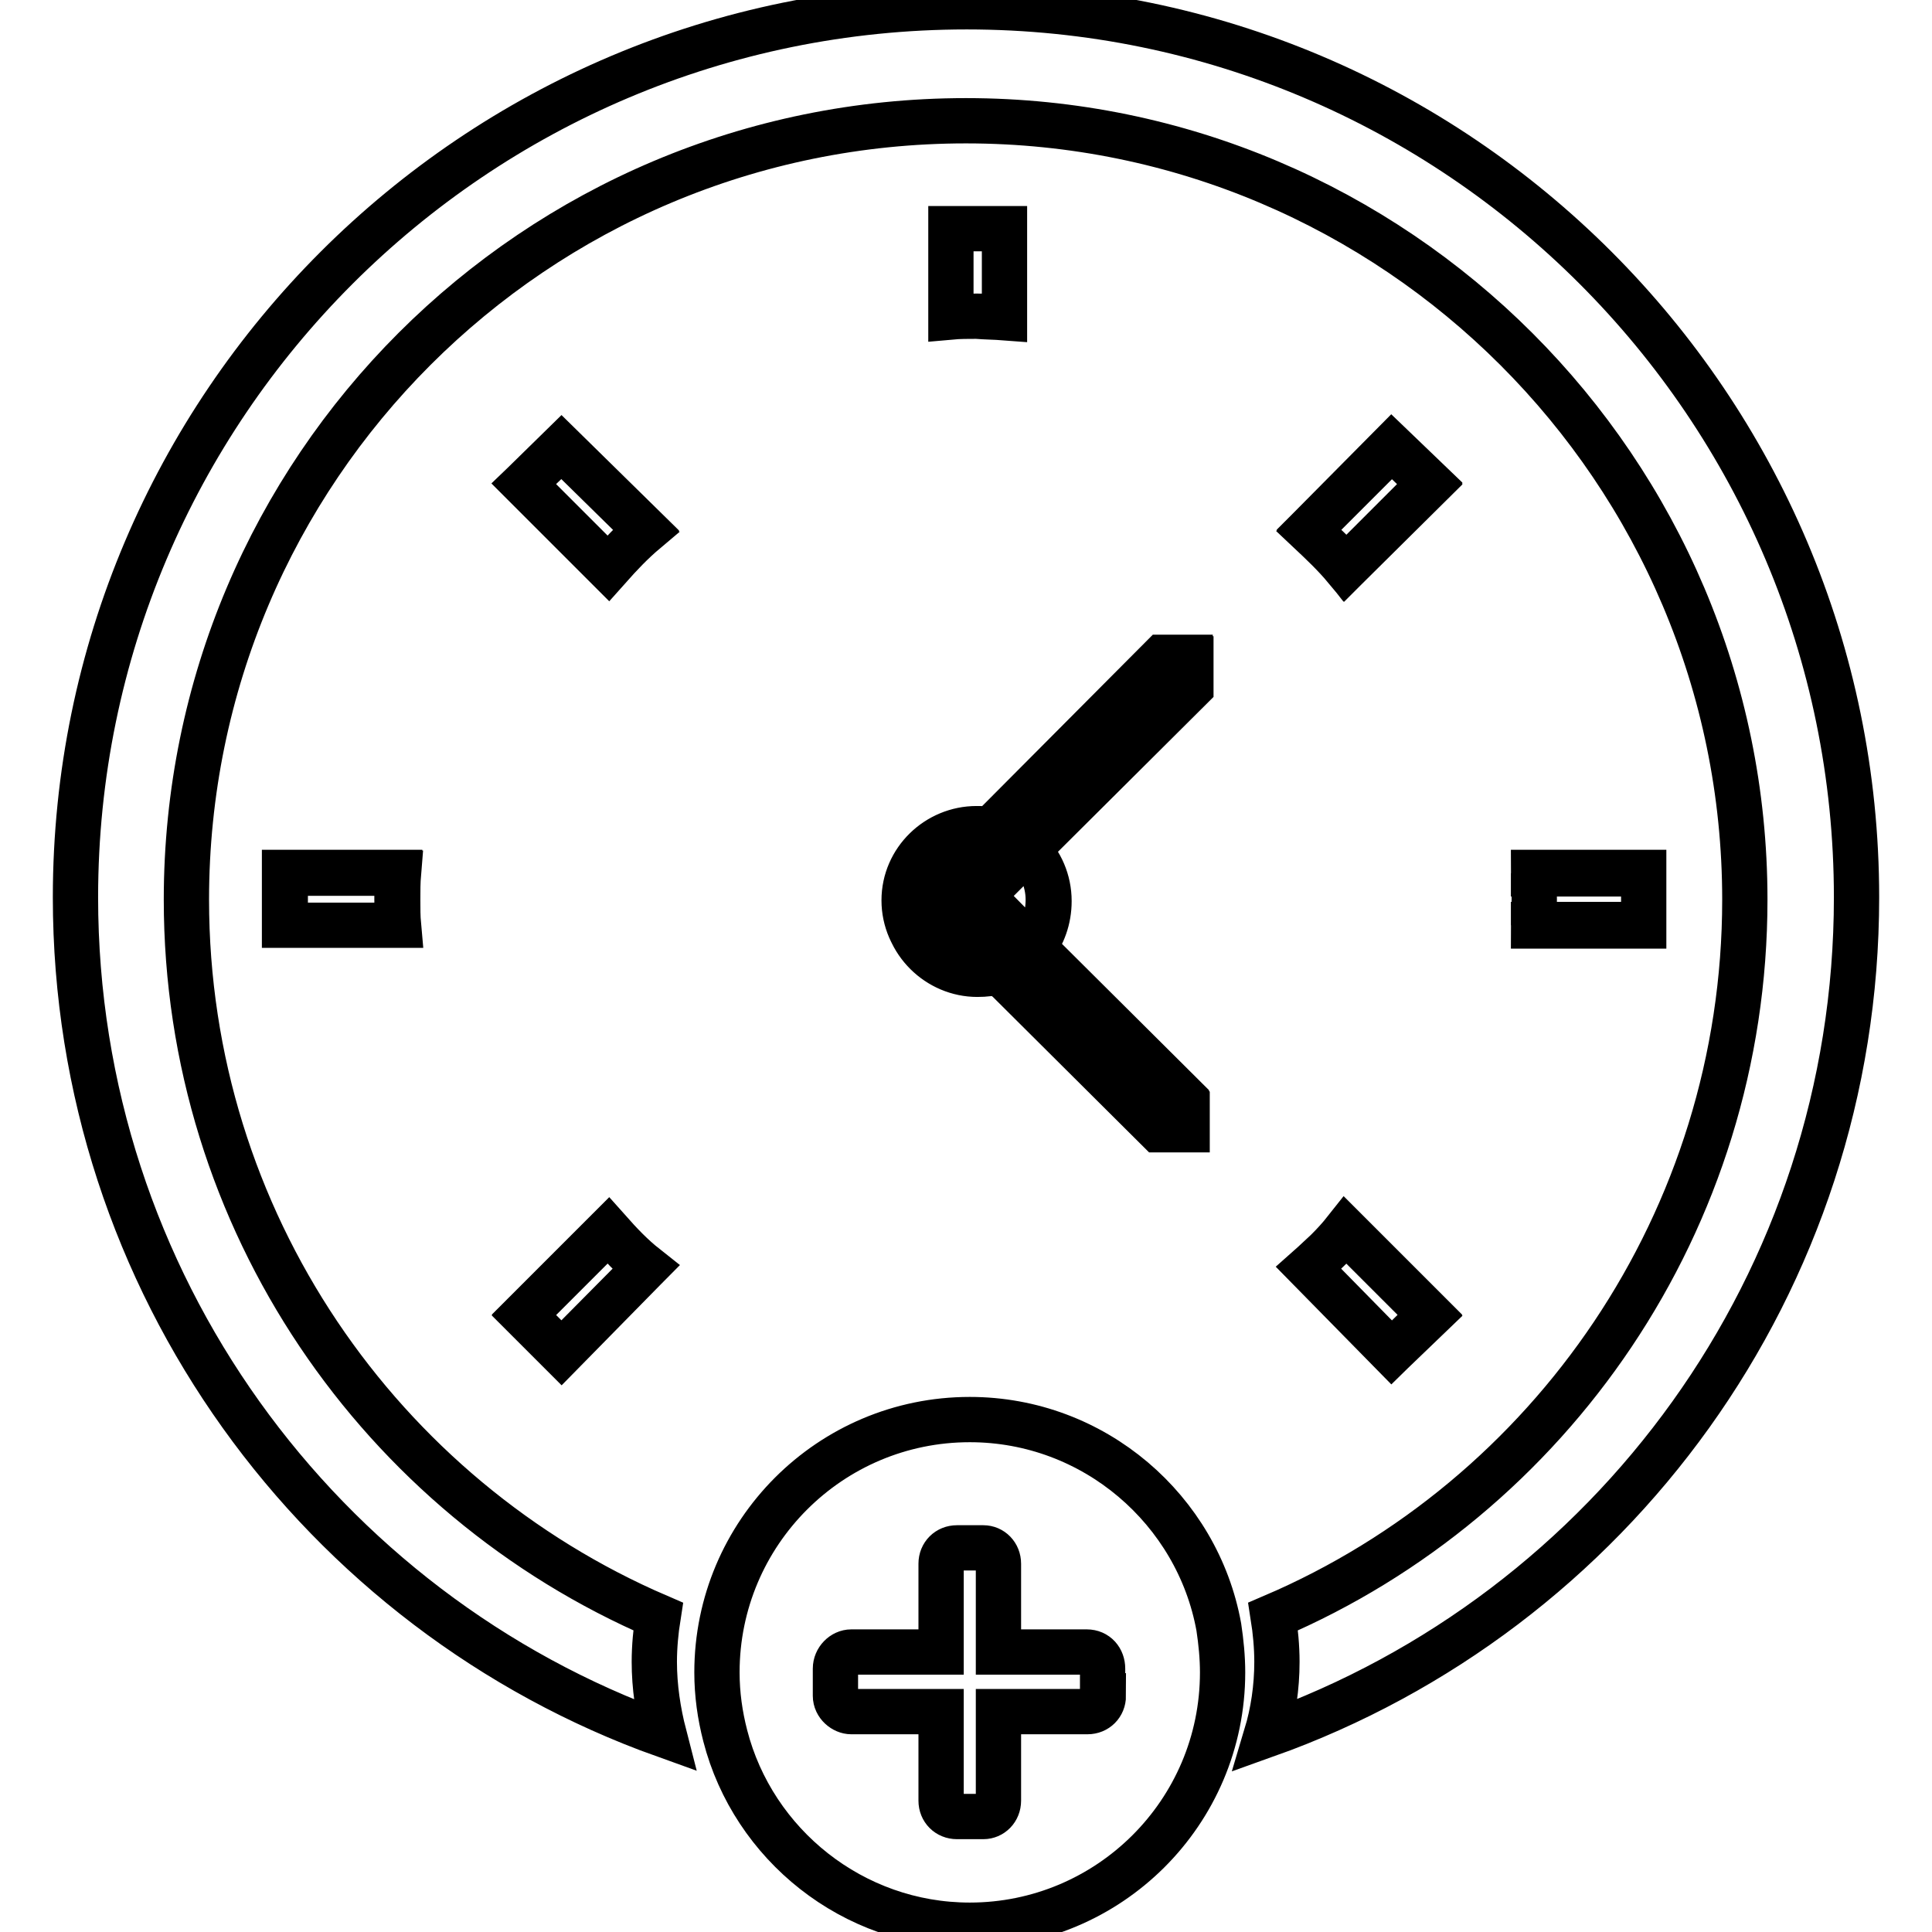 <?xml version="1.0" encoding="utf-8"?>
<!-- Svg Vector Icons : http://www.onlinewebfonts.com/icon -->
<!DOCTYPE svg PUBLIC "-//W3C//DTD SVG 1.1//EN" "http://www.w3.org/Graphics/SVG/1.1/DTD/svg11.dtd">
<svg version="1.1" xmlns="http://www.w3.org/2000/svg" xmlns:xlink="http://www.w3.org/1999/xlink" x="0px" y="0px" viewBox="0 0 256 256" enable-background="new 0 0 256 256" xml:space="preserve">
<g> <path stroke-width="6" fill-opacity="0" stroke="#000000"  d="M246,118.9c0-65.1-52.9-118-117.9-118C62.9,0.9,10,53.8,10,118.9c0,51.1,32.5,94.7,78,111 c-0.8-3.1-1.3-6.4-1.3-9.7c0-2,0.2-4.1,0.5-6c-36.7-15.8-62.5-52.4-62.5-95c0-57,46.2-103.2,103.3-103.2 c56.9,0,103.2,46.3,103.2,103.2c0,42.6-25.8,79.3-62.5,95c0.3,1.9,0.5,4,0.5,6c0,3.4-0.5,6.7-1.4,9.7 C213.5,213.6,246,170,246,118.9z M37.7,115.7v6.9h15c-0.1-1.1-0.1-2.2-0.1-3.5c0-1.2,0-2.3,0.1-3.5H37.7z M217.8,122.6v-6.9h-14.6 c0,1.2,0.1,2.3,0.1,3.5c0,1.3-0.1,2.4-0.1,3.5H217.8z M133.1,42.1V30.3H126v11.7c1.1-0.1,2.3-0.1,3.4-0.1 C130.6,42,131.8,42,133.1,42.1z M178.3,75.3l11.2-11.2l-5.1-4.9l-11,11C175.1,71.9,176.8,73.5,178.3,75.3z M80.6,163.1l-11.2,11.2 l5,5L85.5,168C83.7,166.5,82.2,164.9,80.6,163.1z M69.4,64.1l11.2,11.2c1.6-1.8,3.1-3.4,5-5l-11.2-11L69.4,64.1z M189.5,174.3 l-11.2-11.2c-1.5,1.8-3.2,3.4-4.9,4.9l11,11.2L189.5,174.3z M157.8,91.1v-3.8H154l-22.7,22.6c2,0.4,3.7,1.4,4.9,2.7L157.8,91.1z  M132.3,128.6l21.1,21h3.8v-3.8l-20.4-20.3C135.7,126.9,134.1,128,132.3,128.6L132.3,128.6z M129.4,129c1,0,2-0.2,2.9-0.4l-9.7-9.8 c0.1-0.2,0.3-0.4,0.4-0.6l0.2-0.2c0.7-0.8,1.5-1.5,2.4-2.3l5.8-5.8c-0.6-0.1-1.3-0.1-1.9-0.1c-5.2,0-9.6,4.2-9.6,9.5 C119.8,124.7,124.2,129,129.4,129z M136.9,125.6c1.3-1.7,2.1-3.8,2.1-6.2c0-2.6-1.2-5.1-2.8-6.8l-6.1,6.1L136.9,125.6z M123.2,118 l-0.2,0.2c-0.1,0.3-0.3,0.4-0.4,0.6l9.7,9.8c1.7-0.6,3.4-1.7,4.6-3l-6.8-6.9l6.1-6.1c-1.2-1.3-2.9-2.3-4.9-2.7l-5.8,5.8 C124.8,116.5,124,117.2,123.2,118z M69.4,64.1l11.2,11.2c1.6-1.8,3.1-3.4,5-5l-11.2-11L69.4,64.1z M131.3,109.9 c-0.6-0.1-1.3-0.1-1.9-0.1c-5.2,0-9.6,4.2-9.6,9.5c0,5.3,4.4,9.6,9.6,9.6c1,0,2-0.2,2.9-0.4l21.1,21h3.8v-3.8l-20.4-20.3 c1.3-1.7,2.1-3.8,2.1-6.2c0-2.6-1.2-5.1-2.8-6.8l21.6-21.5v-3.8H154L131.3,109.9L131.3,109.9z M133.1,42.1V30.3H126v11.7 c1.1-0.1,2.3-0.1,3.4-0.1C130.6,42,131.8,42,133.1,42.1z M80.6,163.1l-11.2,11.2l5,5L85.5,168C83.7,166.5,82.2,164.9,80.6,163.1z  M37.7,115.7v6.9h15c-0.1-1.1-0.1-2.2-0.1-3.5c0-1.2,0-2.3,0.1-3.5H37.7z M173.4,168l11,11.2l5.1-5l-11.2-11.2 C176.8,164.9,175.1,166.5,173.4,168z M173.4,70.2c1.7,1.7,3.5,3.2,4.9,5l11.2-11.2l-5.1-4.9L173.4,70.2z M203.2,115.7 c0,1.2,0.1,2.3,0.1,3.5c0,1.3-0.1,2.4-0.1,3.5h14.6v-6.9H203.2z M52.8,122.6h-15v-6.9h15c-0.1,1.2-0.1,2.3-0.1,3.5 C52.7,120.4,52.7,121.5,52.8,122.6z M74.4,179.2l-5-5l11.2-11.2c1.6,1.8,3.1,3.4,5,4.9L74.4,179.2z M80.6,75.3L69.4,64.1l5-4.9 l11.2,11C83.7,71.9,82.2,73.5,80.6,75.3z M126,30.3h7.1v11.7c-1.3-0.1-2.5-0.1-3.7-0.1c-1.1,0-2.3,0-3.4,0.1V30.3z M157.8,91.1 l-21.6,21.5c1.7,1.7,2.8,4.1,2.8,6.8c0,2.4-0.9,4.6-2.1,6.2l20.4,20.3v3.8h-3.8l-21.1-21c-0.9,0.3-1.9,0.4-2.9,0.4 c-5.2,0-9.6-4.3-9.6-9.6c0-5.3,4.4-9.5,9.6-9.5c0.7,0,1.4,0,1.9,0.1L154,87.3h3.8V91.1L157.8,91.1z M184.4,179.2l-11-11.2 c1.7-1.6,3.5-3.1,4.9-4.9l11.2,11.2L184.4,179.2z M178.3,75.3c-1.5-1.8-3.2-3.4-4.9-5l11-11l5.1,4.9L178.3,75.3z M203.2,122.6 c0-1.1,0.1-2.2,0.1-3.5c0-1.2-0.1-2.3-0.1-3.5h14.6v6.9H203.2z M128.5,188.1c-18.5,0-33.5,15-33.5,33.5c0,2.9,0.4,5.7,1.1,8.4 c3.7,14.4,16.9,25.1,32.4,25.1c18.4,0,33.5-14.9,33.5-33.5c0-2-0.2-4-0.5-6C158.7,200.1,145,188.1,128.5,188.1L128.5,188.1z  M146.2,224.7c0,1.2-0.9,2.1-2.1,2.1h-11.8v11.8c0,1.2-0.9,2.1-2,2.1h-3.5c-1.2,0-2.1-0.9-2.1-2.1v-11.8h-11.9 c-1,0-2.1-0.9-2.1-2.1v-3.6c0-1.2,1-2.2,2.1-2.2h11.9v-11.7c0-1.2,0.9-2.1,2.1-2.1h3.5c1.1,0,2,0.9,2,2.1v11.7H144 c1.3,0,2.1,1,2.1,2.2V224.7z"/></g>
</svg>